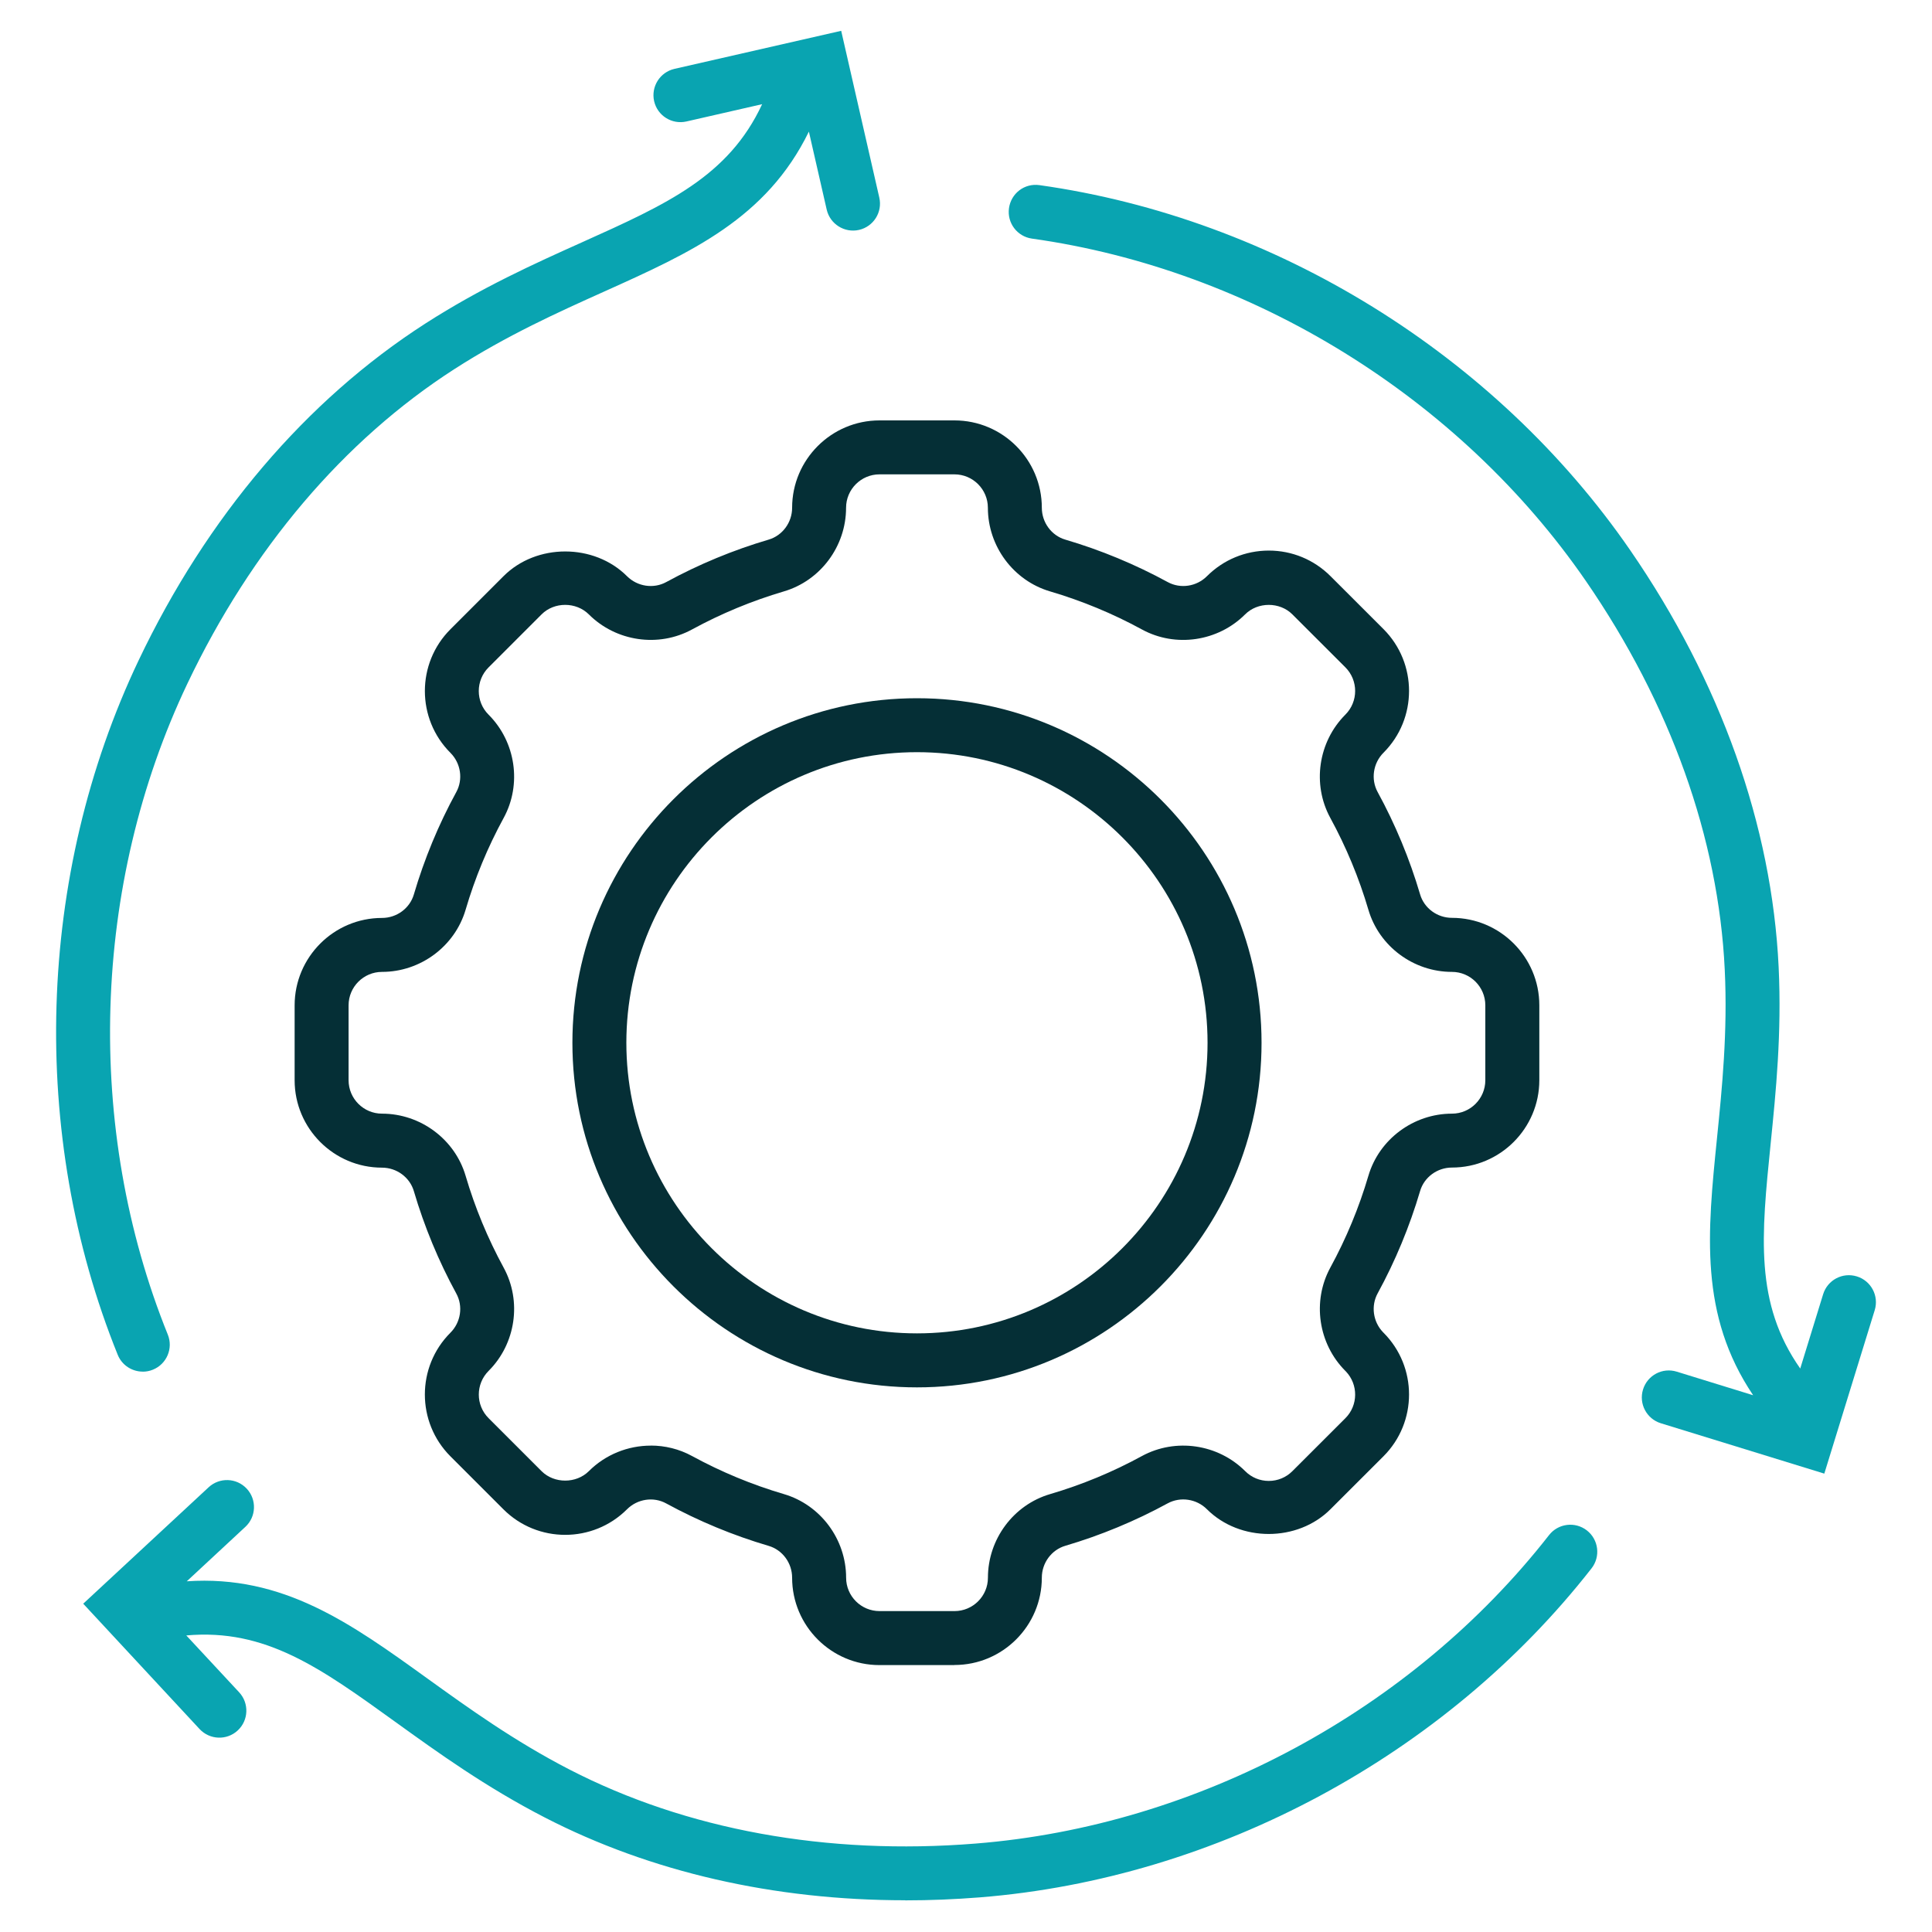 <?xml version="1.0" encoding="UTF-8"?><svg id="Layer_1" xmlns="http://www.w3.org/2000/svg" viewBox="0 0 400 400"><defs><style>.cls-1{fill:#052f36;}.cls-2{fill:#09a4b1;}</style></defs><path class="cls-2" d="M187.41,393.43c-27.14,0-52.68-5.83-74.62-17.14-12.24-6.31-22.1-13.42-30.79-19.68-15.63-11.27-26.97-19.48-43.43-18.01l10.94,11.77c2.1,2.26,1.97,5.8-.29,7.9-2.26,2.1-5.79,1.97-7.9-.29l-24.09-25.95,25.96-24.1c2.26-2.1,5.79-1.98,7.9,.29,2.1,2.26,1.97,5.8-.29,7.9l-12.13,11.27c19.95-1.35,33.88,8.63,49.88,20.17,8.38,6.03,17.87,12.88,29.37,18.81,24.22,12.48,53.3,17.79,84.06,15.32,45.96-3.66,90.35-27.54,118.73-63.86,1.89-2.43,5.4-2.87,7.84-.97,2.43,1.9,2.86,5.41,.97,7.84-30.28,38.75-77.62,64.22-126.65,68.13-5.2,.41-10.35,.62-15.45,.62Zm190.3-88.33l-33.85-10.43c-2.95-.91-4.6-4.04-3.69-6.99,.91-2.95,4.02-4.61,6.99-3.69l15.81,4.88c-11.19-16.63-9.47-33.65-7.48-53.27,1.04-10.28,2.22-21.92,1.6-34.85-1.3-27.22-11.25-55.04-28.75-80.46-26.16-37.97-69.03-64.48-114.69-70.89-3.06-.43-5.18-3.25-4.75-6.31,.43-3.05,3.2-5.2,6.31-4.76,48.7,6.85,94.43,35.11,122.33,75.62,18.69,27.14,29.31,56.98,30.71,86.27,.65,13.76-.57,25.84-1.65,36.51-1.94,19.17-3.36,33.1,6.12,46.61l4.74-15.38c.91-2.95,4.02-4.61,6.99-3.69,2.95,.91,4.6,4.04,3.69,6.99l-10.44,33.85ZM29.55,283.98c-2.21,0-4.31-1.32-5.18-3.49-18.42-45.6-16.81-99.34,4.32-143.75,14.16-29.76,34.68-53.87,59.35-69.74,11.59-7.45,22.67-12.44,32.45-16.83,17.57-7.9,30.34-13.64,37.3-28.6l-15.67,3.58c-3.02,.68-6-1.2-6.69-4.2-.68-3.01,1.2-6,4.2-6.69l34.53-7.88,7.89,34.53c.69,3.01-1.19,6-4.2,6.69-2.99,.68-6-1.2-6.69-4.2l-3.69-16.15c-8.8,18.01-24.41,25.03-42.39,33.12-9.42,4.23-20.1,9.04-30.99,16.04-22.91,14.73-42.04,37.26-55.3,65.14-19.8,41.63-21.32,92.01-4.05,134.76,1.16,2.86-.23,6.12-3.09,7.27-.68,.28-1.39,.41-2.09,.41Z"/><g><path class="cls-1" d="M189.85,287.24c-39.34,0-71.34-32-71.34-71.34s32-71.34,71.34-71.34,71.34,32,71.34,71.34-32,71.34-71.34,71.34Zm0-131.51c-33.18,0-60.17,26.99-60.17,60.16s26.99,60.17,60.17,60.17,60.16-26.99,60.16-60.17-26.99-60.16-60.16-60.16Z"/><path class="cls-1" d="M197.61,344.74h-15.52c-9.97,0-18.09-8.11-18.09-18.09,0-3.04-1.99-5.75-4.85-6.59-7.37-2.17-14.5-5.13-21.22-8.79-2.63-1.45-5.96-.94-8.11,1.21-7.07,7.06-18.55,7.06-25.6,0l-10.97-10.97c-7.05-7.06-7.05-18.53,0-25.58,2.16-2.16,2.66-5.49,1.22-8.12-3.68-6.74-6.63-13.88-8.79-21.21-.84-2.85-3.55-4.85-6.59-4.85-9.97,0-18.09-8.12-18.09-18.09v-15.51c0-9.98,8.12-18.1,18.09-18.1,3.04,0,5.75-1.99,6.59-4.85,2.16-7.34,5.11-14.48,8.79-21.21,1.44-2.63,.94-5.97-1.21-8.12-7.06-7.06-7.06-18.54,0-25.59l10.98-10.98c6.82-6.84,18.75-6.83,25.58,0,2.16,2.15,5.49,2.65,8.12,1.21,6.73-3.67,13.87-6.63,21.21-8.79,2.85-.84,4.85-3.55,4.85-6.59,0-9.97,8.12-18.09,18.09-18.09h15.52c9.98,0,18.09,8.12,18.09,18.09,0,3.04,2,5.75,4.85,6.59,7.34,2.16,14.48,5.12,21.21,8.79,2.64,1.44,5.97,.94,8.12-1.21,3.42-3.42,7.97-5.3,12.8-5.31h0c4.83,0,9.37,1.88,12.79,5.3l10.97,10.96c7.05,7.06,7.05,18.54,0,25.59-2.16,2.16-2.65,5.5-1.22,8.13,3.67,6.72,6.63,13.85,8.8,21.21,.84,2.86,3.55,4.85,6.59,4.85,9.97,0,18.09,8.12,18.09,18.1v15.51c0,9.97-8.11,18.09-18.09,18.09-3.04,0-5.75,1.99-6.59,4.85-2.17,7.34-5.12,14.48-8.8,21.21-1.41,2.59-.95,5.87,1.11,8.02l.11,.11c7.05,7.06,7.05,18.53,0,25.58l-10.98,10.97c-6.82,6.83-18.74,6.83-25.58,0-2.16-2.16-5.5-2.64-8.12-1.22-6.71,3.66-13.85,6.62-21.2,8.79-2.86,.84-4.86,3.55-4.86,6.59,0,9.97-8.11,18.09-18.09,18.09Zm-62.86-45.45c2.93,0,5.87,.71,8.54,2.17,6.02,3.28,12.42,5.94,19.02,7.88,7.57,2.23,12.87,9.34,12.87,17.31,0,3.81,3.1,6.91,6.92,6.91h15.52c3.81,0,6.92-3.1,6.92-6.91,0-7.97,5.29-15.09,12.87-17.31,6.6-1.94,12.99-4.59,19.01-7.88,6.97-3.79,15.75-2.5,21.38,3.12,1.3,1.31,3.04,2.03,4.89,2.03h0c1.84,0,3.58-.72,4.88-2.02l10.98-10.97c2.66-2.66,2.69-6.97,.1-9.68-.04-.04-.08-.08-.11-.11-5.62-5.63-6.9-14.42-3.12-21.37,3.3-6.04,5.95-12.44,7.89-19.02,2.22-7.57,9.34-12.87,17.3-12.87,3.81,0,6.91-3.1,6.91-6.92v-15.51c0-3.82-3.1-6.92-6.91-6.92-7.96,0-15.08-5.29-17.3-12.87-1.94-6.59-4.6-12.99-7.89-19.02-3.79-6.96-2.5-15.74,3.12-21.37,2.71-2.71,2.7-7.1,0-9.8l-10.97-10.96c-2.61-2.62-7.16-2.62-9.78,0-5.64,5.63-14.42,6.92-21.37,3.12-6.03-3.29-12.44-5.94-19.02-7.88-7.58-2.23-12.87-9.35-12.87-17.31,0-3.81-3.1-6.92-6.92-6.92h-15.52c-3.81,0-6.92,3.1-6.92,6.92,0,7.96-5.29,15.08-12.87,17.31-6.58,1.94-12.98,4.59-19.02,7.88-6.94,3.79-15.73,2.51-21.36-3.11-2.64-2.64-7.18-2.63-9.79-.01l-10.98,10.98c-2.7,2.7-2.7,7.09,0,9.78,5.64,5.64,6.92,14.43,3.13,21.38-3.3,6.04-5.95,12.44-7.88,19.01-2.23,7.58-9.35,12.87-17.31,12.87-3.81,0-6.92,3.1-6.92,6.92v15.51c0,3.81,3.1,6.92,6.92,6.92,7.96,0,15.08,5.29,17.31,12.87,1.93,6.57,4.58,12.96,7.88,19.02,3.79,6.95,2.51,15.74-3.12,21.37-2.7,2.7-2.71,7.09,0,9.79l10.97,10.97c2.61,2.61,7.17,2.6,9.78,0,3.47-3.47,8.13-5.29,12.83-5.29Z"/></g></svg>